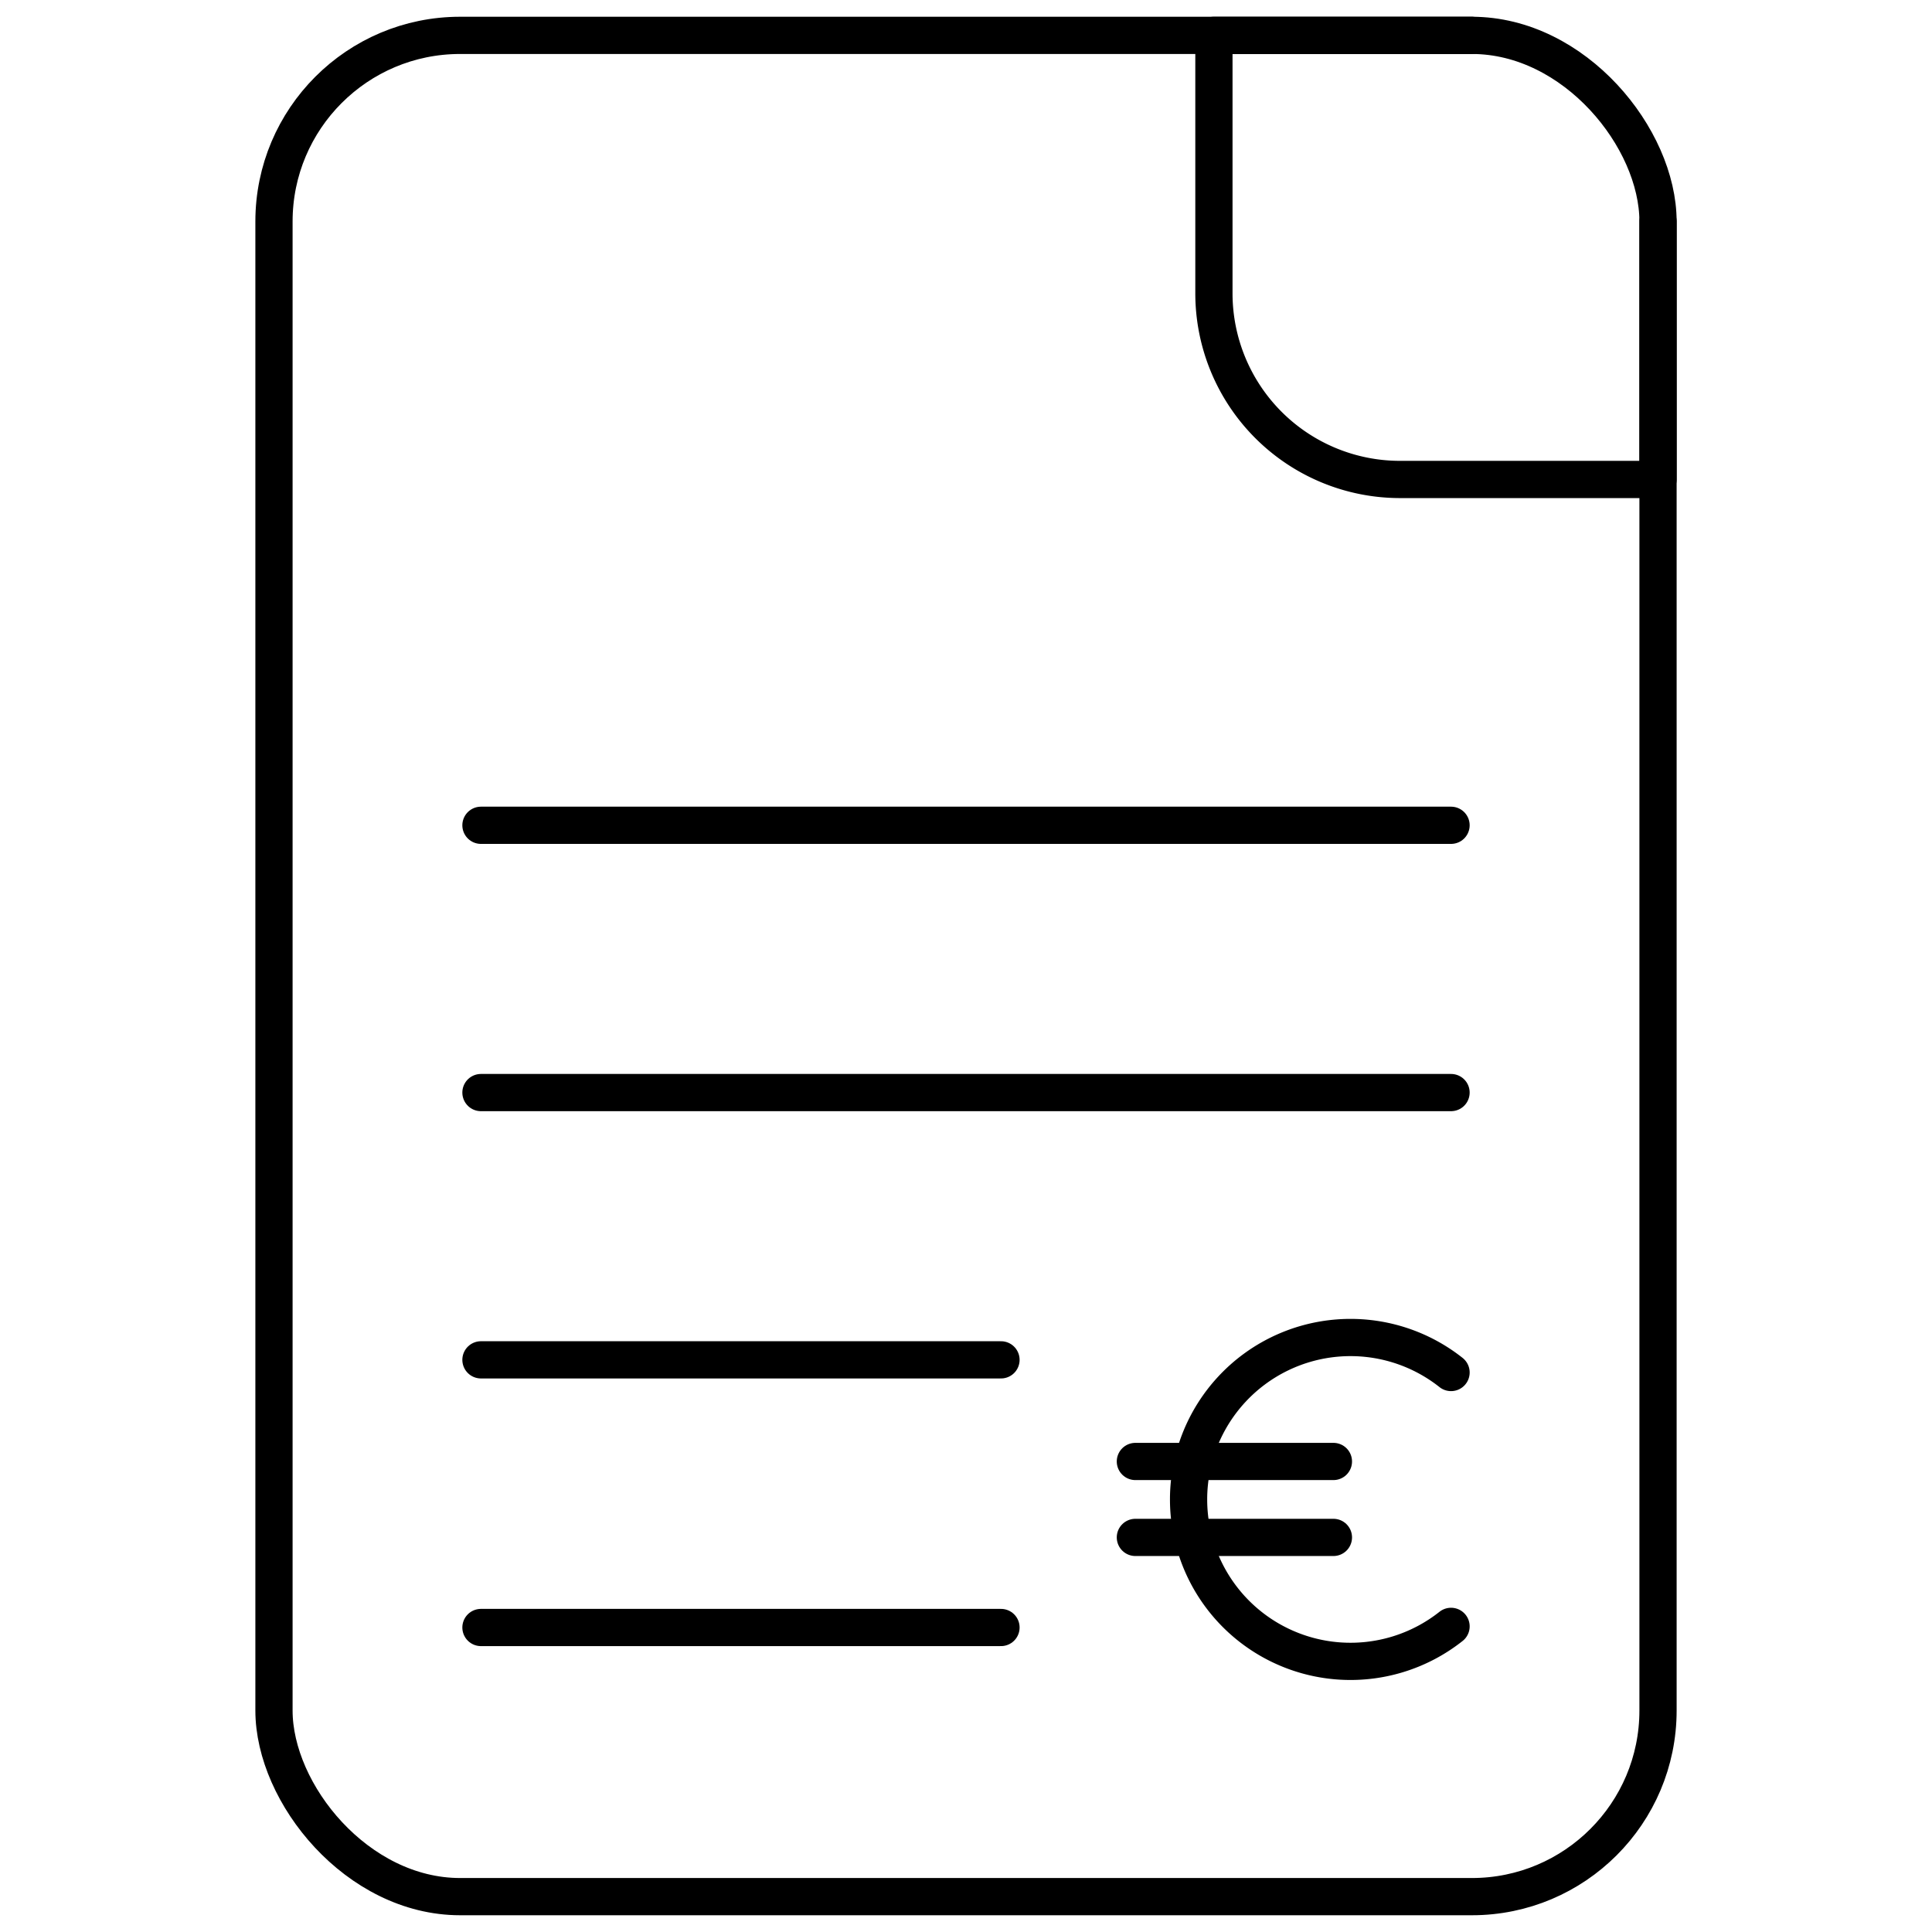 <?xml version="1.0" encoding="UTF-8"?>
<svg xmlns="http://www.w3.org/2000/svg" width="519" height="519" viewBox="0 0 519 519">
  <rect x="73.6" y="9.5" width="371.8" height="500" rx="50" style="fill:none;stroke:#000;stroke-linecap:round;stroke-linejoin:round;stroke-width:10px"></rect>
  <path d="M395.4,9.5H326.1V78.8a50,50,0,0,0,50,50h69.3V59.5" style="fill:none;stroke:#000;stroke-linecap:round;stroke-linejoin:round;stroke-width:10px"></path>
  <path d="M389.8,436.9a43.5,43.5,0,1,1,0-68.2" style="fill:none;stroke:#000;stroke-linecap:round;stroke-linejoin:round;stroke-width:10px"></path>
  <line x1="305" y1="392.6" x2="358.2" y2="392.6" style="fill:none;stroke:#000;stroke-linecap:round;stroke-linejoin:round;stroke-width:10px"></line>
  <line x1="305" y1="413" x2="358.2" y2="413" style="fill:none;stroke:#000;stroke-linecap:round;stroke-linejoin:round;stroke-width:10px"></line>
  <line x1="129.2" y1="437.2" x2="268.9" y2="437.2" style="fill:none;stroke:#000;stroke-linecap:round;stroke-linejoin:round;stroke-width:10px"></line>
  <line x1="129.2" y1="365.3" x2="268.9" y2="365.3" style="fill:none;stroke:#000;stroke-linecap:round;stroke-linejoin:round;stroke-width:10px"></line>
  <line x1="129.2" y1="293.5" x2="389.8" y2="293.5" style="fill:none;stroke:#000;stroke-linecap:round;stroke-linejoin:round;stroke-width:10px"></line>
  <line x1="129.2" y1="221.7" x2="389.8" y2="221.7" style="fill:none;stroke:#000;stroke-linecap:round;stroke-linejoin:round;stroke-width:10px"></line>
</svg>
